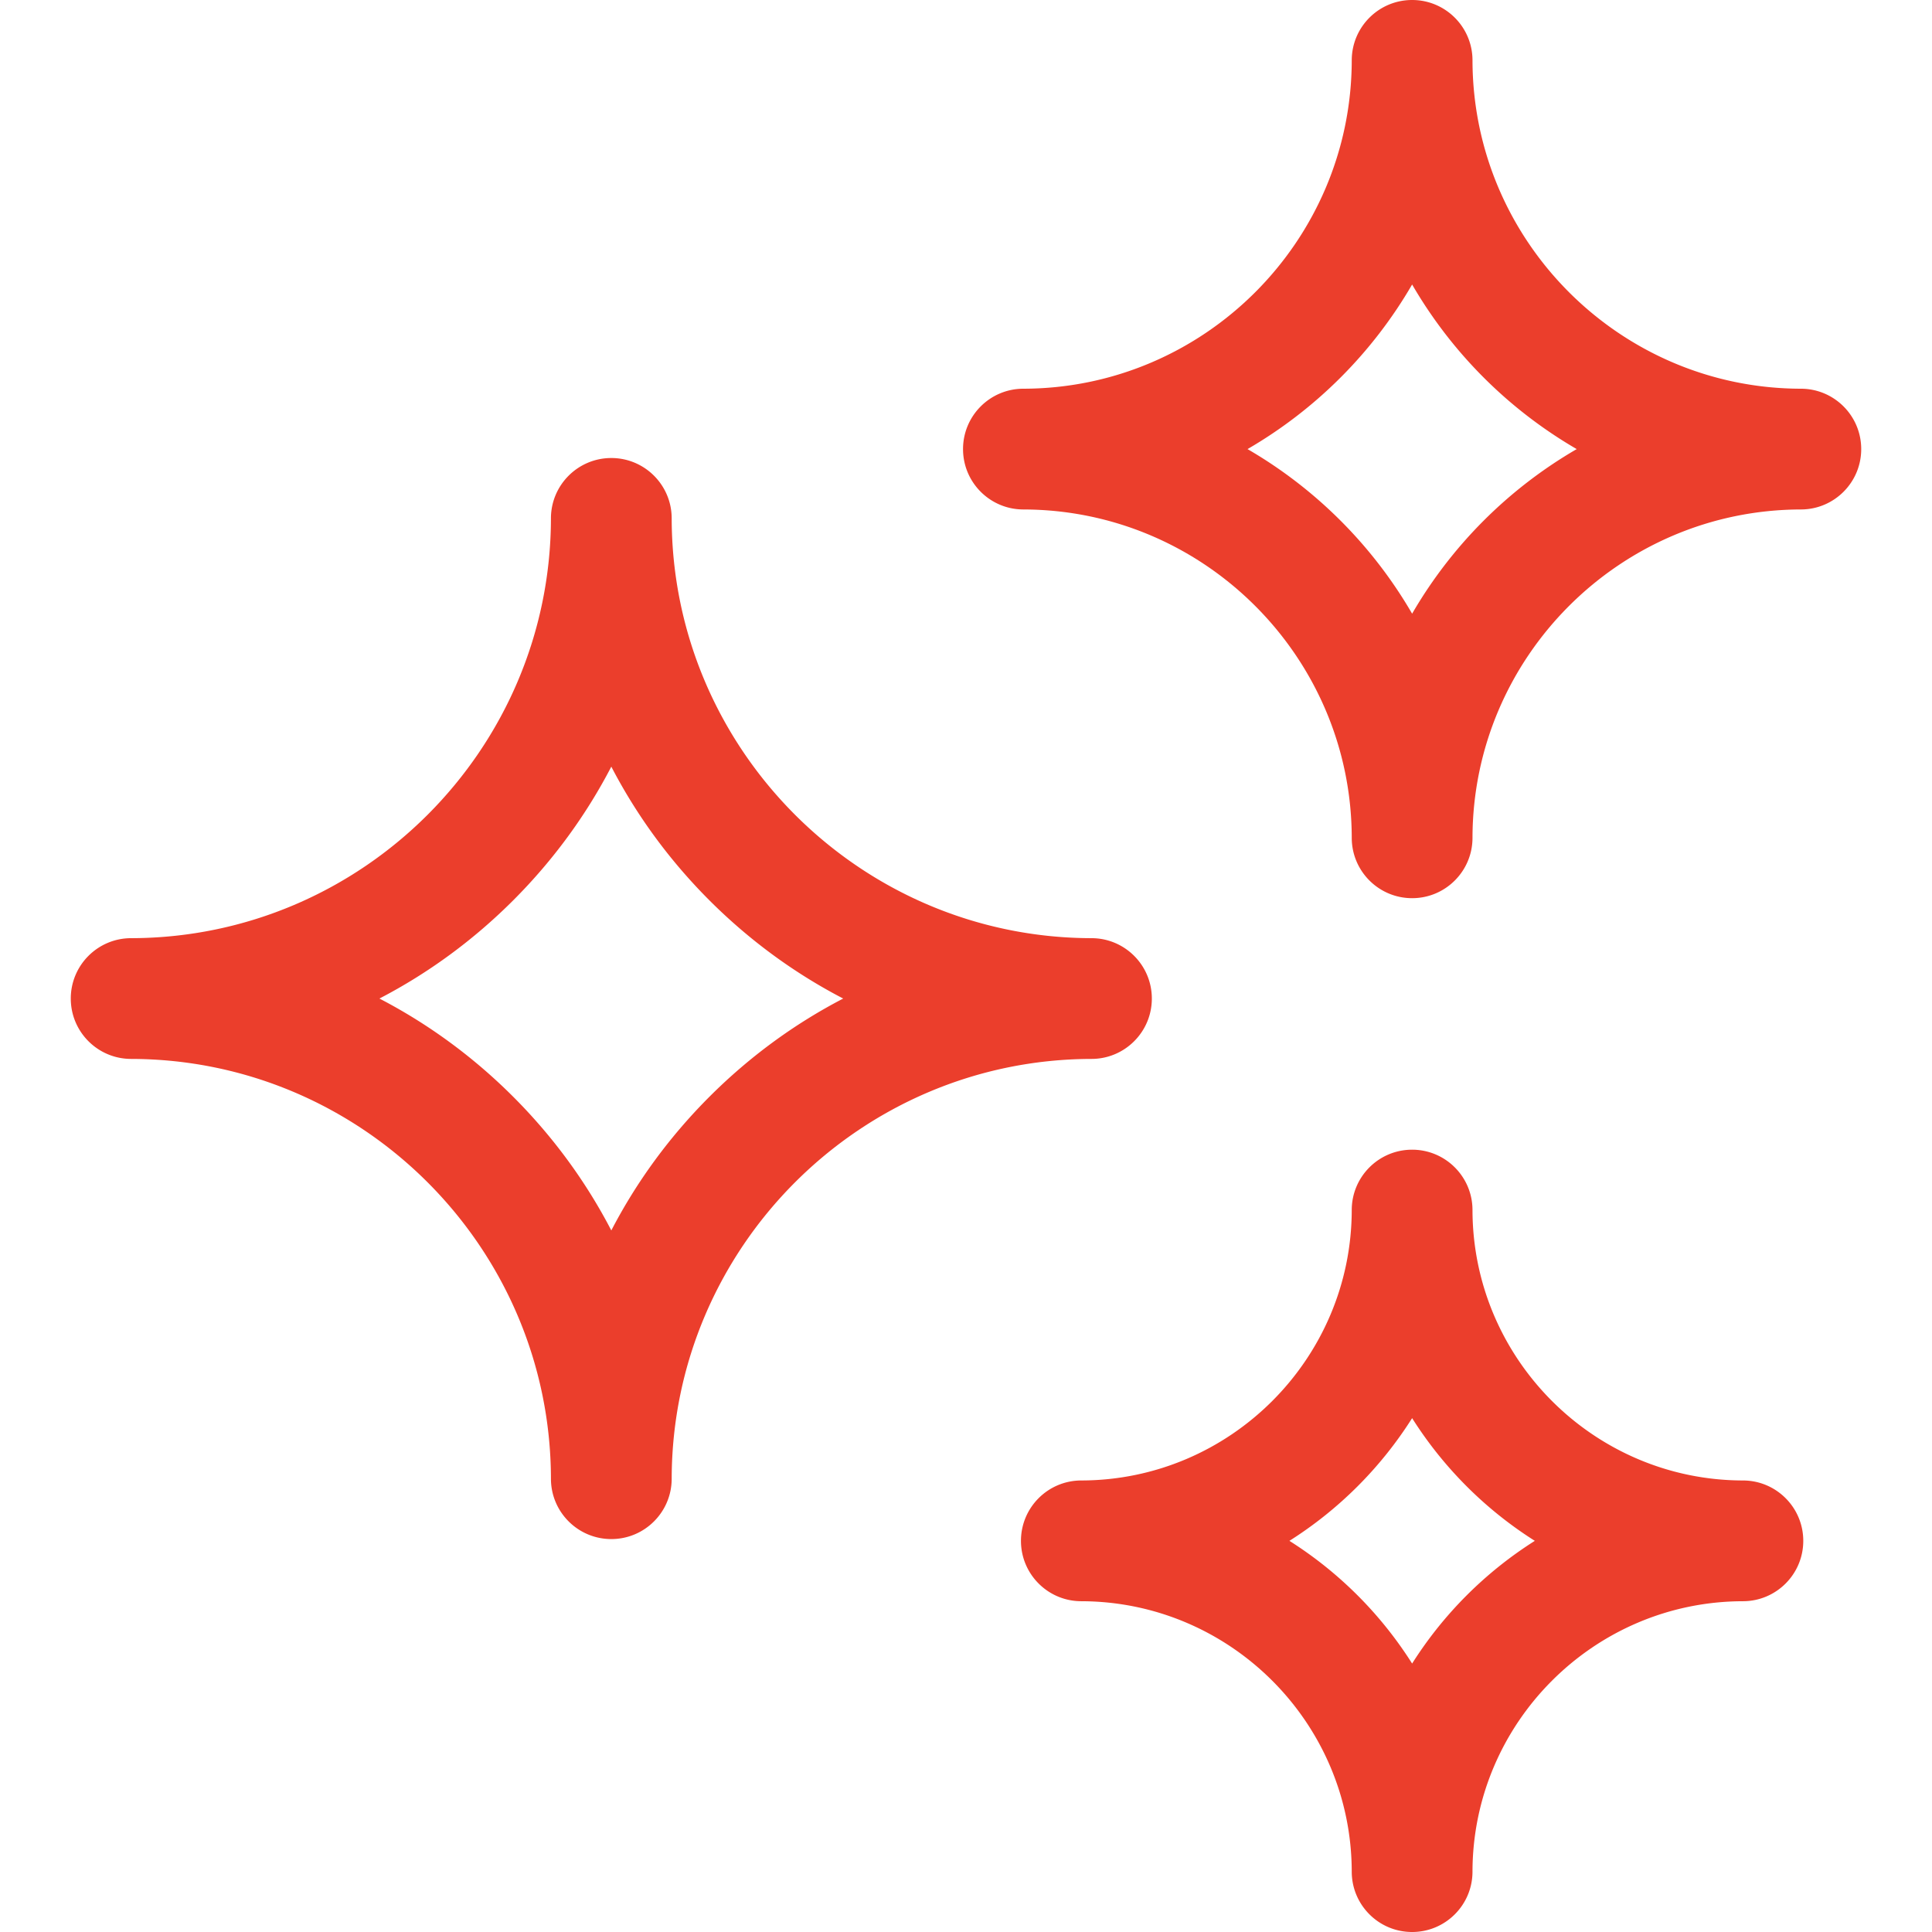 <svg xmlns="http://www.w3.org/2000/svg" xmlns:xlink="http://www.w3.org/1999/xlink" width="512" height="512" x="0" y="0" viewBox="0 0 512 512" style="enable-background:new 0 0 512 512" xml:space="preserve" class=""><g><path d="M305.249 264.625c0-8.827-7.149-15.987-15.977-16-61.262-.091-111.177-50.006-111.268-111.268-.013-8.827-7.173-15.977-16-15.977s-15.987 7.149-16 15.977c-.091 61.262-50.006 111.177-111.269 111.268-8.827.013-15.977 7.173-15.977 16s7.148 15.986 15.976 16c61.264.092 111.179 50.007 111.27 111.268.013 8.827 7.173 15.977 16 15.977s15.987-7.149 16-15.977c.091-61.261 50.006-111.176 111.269-111.268 8.828-.014 15.976-7.173 15.976-16zm-117.232 26.013c-10.582 10.581-19.307 22.526-26.012 35.441-6.705-12.915-15.43-24.86-26.012-35.442-10.582-10.581-22.528-19.307-35.442-26.012 12.915-6.705 24.86-15.43 35.442-26.012s19.307-22.527 26.012-35.441c6.705 12.914 15.43 24.859 26.012 35.441s22.527 19.307 35.442 26.012c-12.915 6.705-24.86 15.431-35.442 26.013zm273.892 101.703c-39.467-.059-71.624-32.216-71.683-71.683-.014-8.828-7.173-15.977-16-15.977s-15.986 7.148-16 15.977c-.059 39.467-32.216 71.624-71.683 71.683-8.828.014-15.977 7.173-15.977 16s7.148 15.986 15.977 16c39.467.059 71.624 32.216 71.683 71.683.014 8.828 7.173 15.977 16 15.977s15.986-7.148 16-15.977c.059-39.467 32.216-71.624 71.683-71.683 8.828-.014 15.977-7.173 15.977-16s-7.149-15.987-15.977-16zm-87.682 48.516a104.764 104.764 0 0 0-32.517-32.517 104.764 104.764 0 0 0 32.517-32.517 104.764 104.764 0 0 0 32.517 32.517 104.774 104.774 0 0 0-32.517 32.517zm103.037-337.843c-47.921-.071-86.966-39.116-87.037-87.037-.014-8.829-7.173-15.977-16-15.977s-15.986 7.148-16 15.977c-.071 47.921-39.116 86.966-87.036 87.037-8.828.014-15.977 7.173-15.977 16s7.148 15.986 15.977 16c47.92.071 86.965 39.116 87.036 87.036.014 8.828 7.173 15.977 16 15.977s15.986-7.148 16-15.977c.071-47.92 39.116-86.965 87.037-87.036 8.828-.014 15.977-7.173 15.977-16s-7.149-15.987-15.977-16zm-103.037 59.617a120.209 120.209 0 0 0-43.617-43.617 120.212 120.212 0 0 0 43.617-43.618 120.214 120.214 0 0 0 43.618 43.618 120.189 120.189 0 0 0-43.618 43.617z" fill="#eb3e2c" opacity="1" data-original="#000000" class=""></path></g></svg>